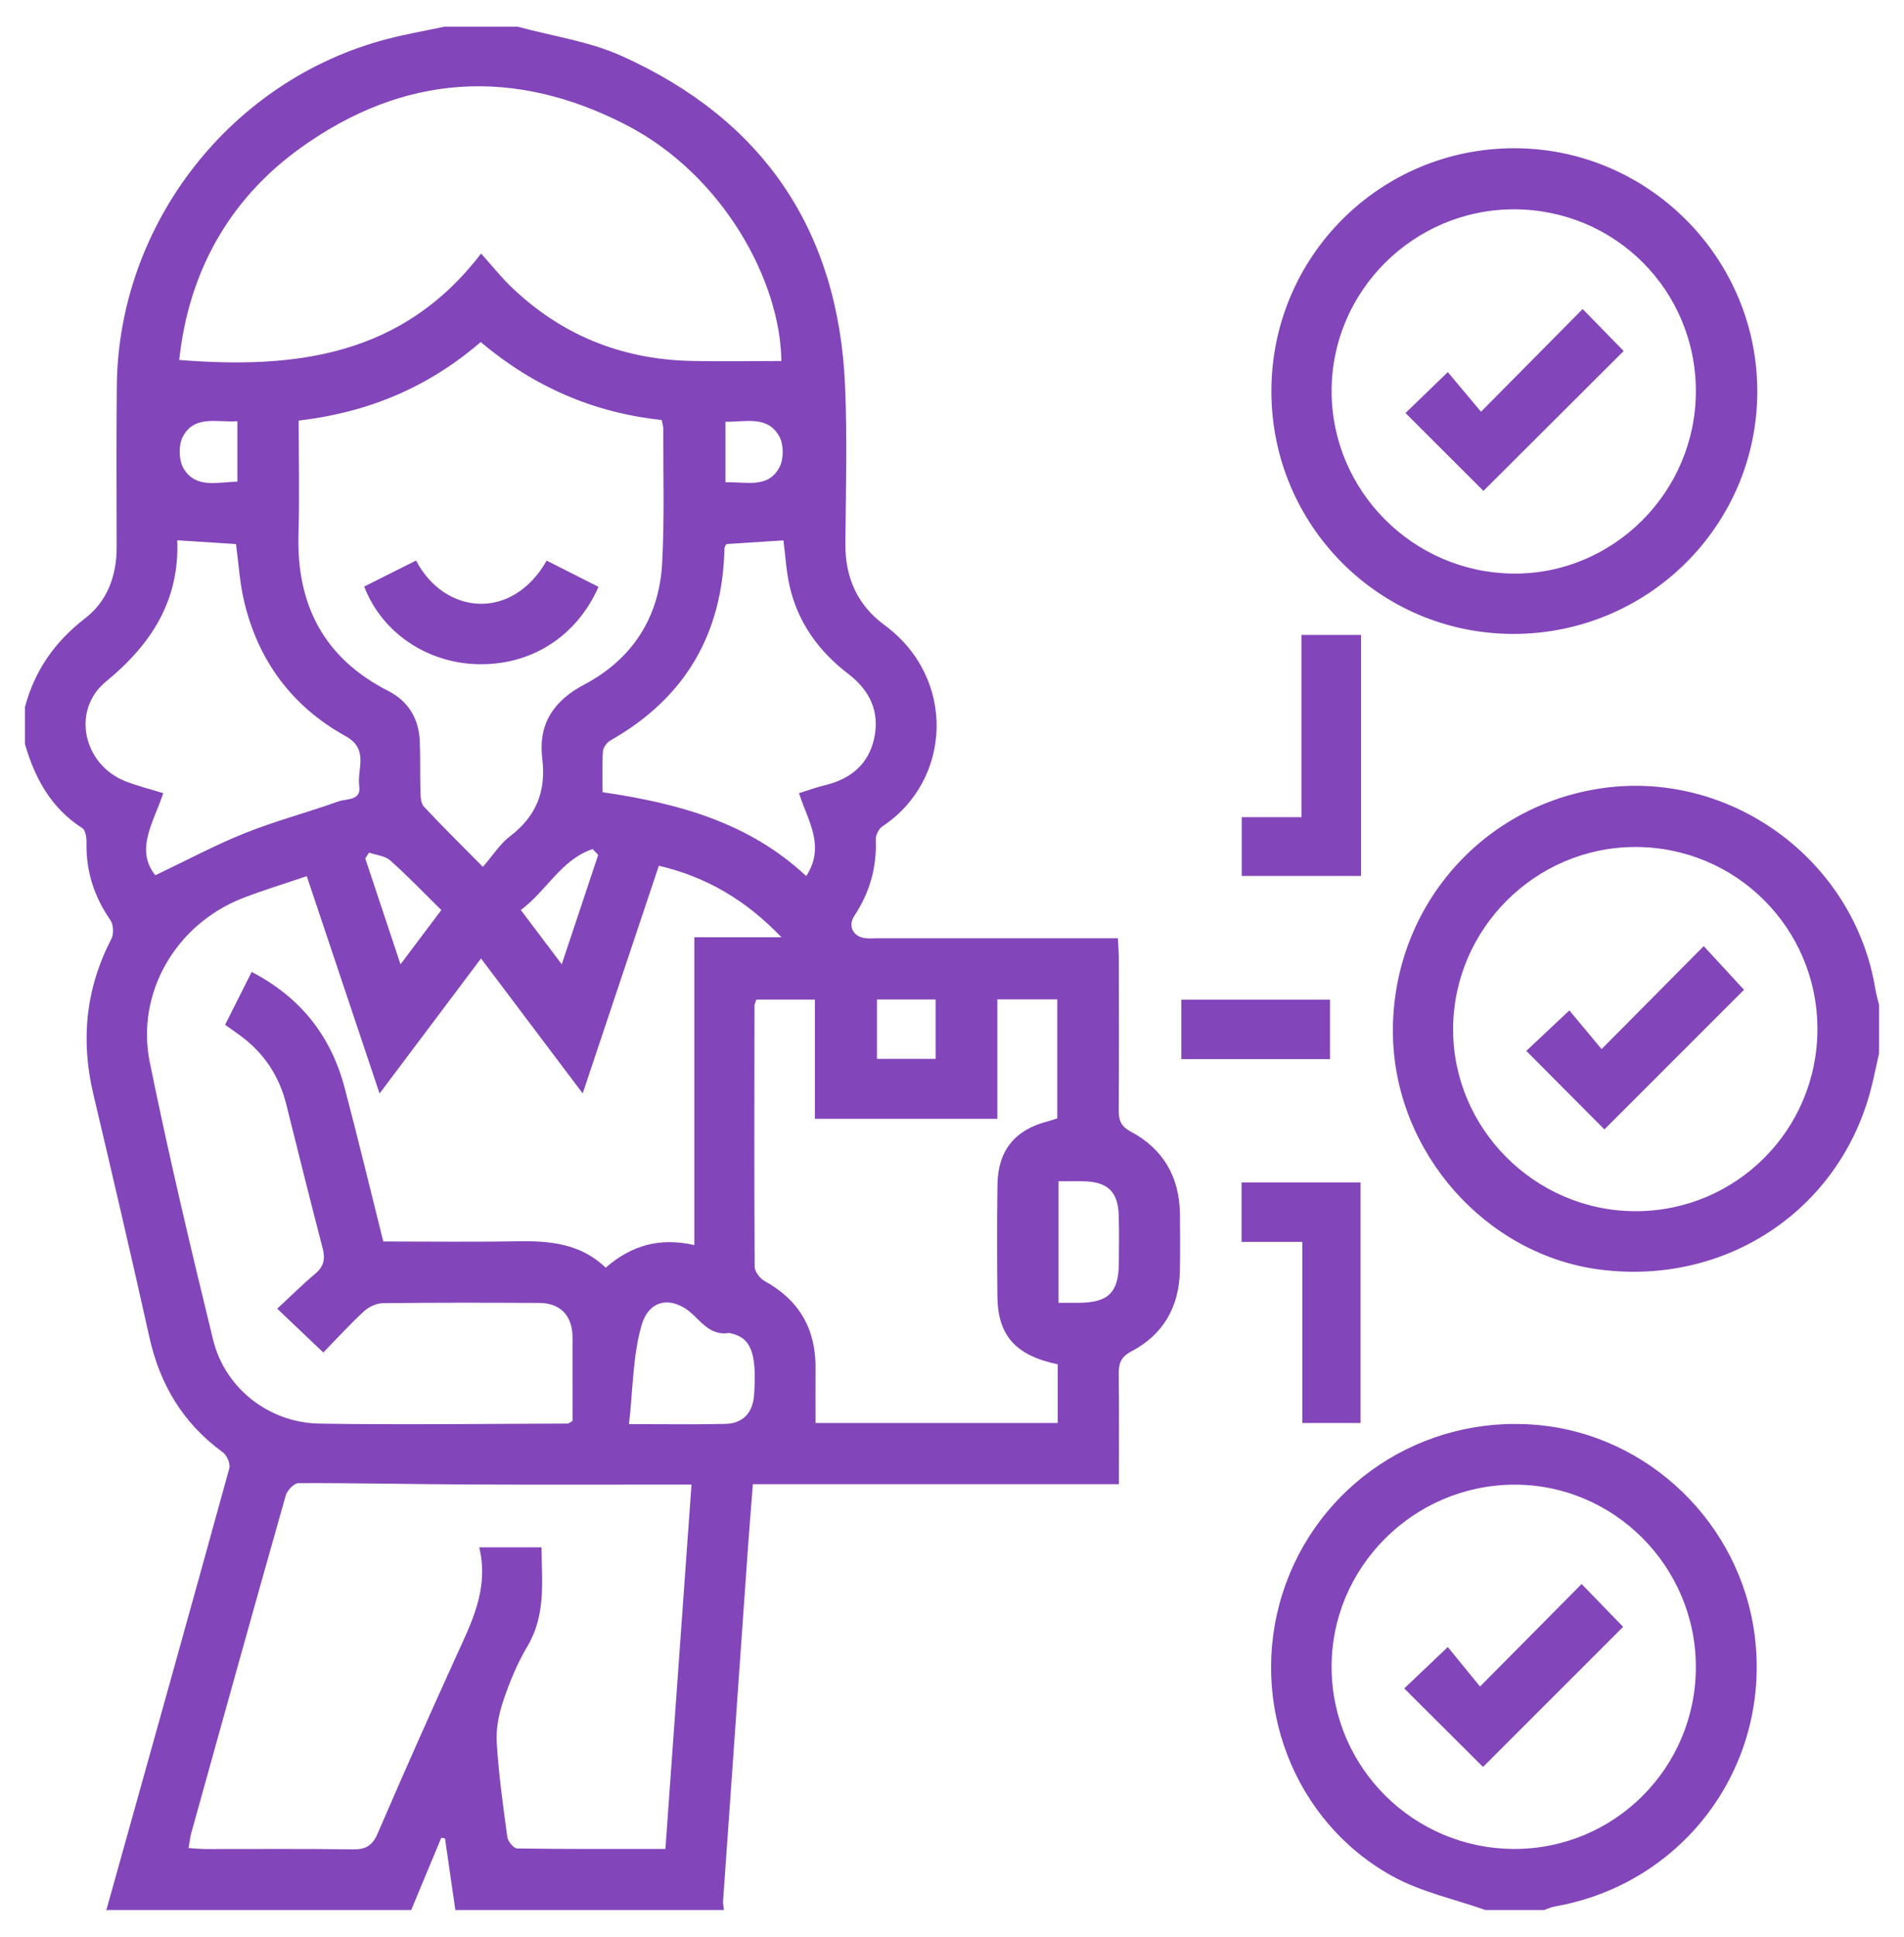 <svg 
 xmlns="http://www.w3.org/2000/svg"
 xmlns:xlink="http://www.w3.org/1999/xlink"
 width="60px" height="61px">
<path fill-rule="evenodd"  fill="rgb(131, 69, 186)"
 d="M58.919,34.448 C57.877,38.172 54.358,40.474 50.455,39.992 C46.831,39.545 43.954,36.298 43.895,32.588 C43.834,28.730 46.550,25.467 50.337,24.848 C54.456,24.176 58.429,27.040 59.099,31.162 C59.126,31.330 59.176,31.493 59.215,31.658 C59.215,32.161 59.215,32.663 59.215,33.165 C59.117,33.592 59.037,34.025 58.919,34.448 ZM51.519,26.677 C48.383,26.686 45.809,29.254 45.791,32.391 C45.773,35.538 48.369,38.142 51.533,38.148 C54.708,38.155 57.276,35.584 57.272,32.406 C57.267,29.226 54.699,26.669 51.519,26.677 ZM48.098,33.099 C48.510,32.712 48.953,32.296 49.455,31.824 C49.739,32.165 50.095,32.592 50.470,33.043 C51.608,31.897 52.635,30.861 53.689,29.799 C54.163,30.313 54.577,30.762 54.958,31.175 C53.517,32.616 52.045,34.087 50.559,35.572 C49.751,34.760 48.922,33.927 48.098,33.099 ZM47.667,19.966 C43.458,19.953 40.063,16.538 40.065,12.320 C40.066,8.082 43.490,4.664 47.728,4.669 C51.946,4.674 55.391,8.136 55.377,12.352 C55.362,16.571 51.910,19.980 47.667,19.966 ZM47.713,6.593 C44.545,6.590 41.952,9.178 41.962,12.334 C41.971,15.466 44.531,18.032 47.678,18.066 C50.825,18.100 53.431,15.511 53.441,12.340 C53.451,9.155 50.901,6.597 47.713,6.593 ZM44.291,13.009 C44.698,12.616 45.132,12.196 45.624,11.721 C45.932,12.088 46.289,12.513 46.671,12.968 C47.803,11.825 48.830,10.788 49.874,9.734 C50.339,10.210 50.767,10.648 51.166,11.056 C49.689,12.528 48.206,14.006 46.747,15.461 C45.932,14.647 45.103,13.820 44.291,13.009 ZM41.012,19.998 C41.661,19.998 42.250,19.998 42.888,19.998 C42.888,22.562 42.888,25.060 42.888,27.589 C41.626,27.589 40.398,27.589 39.130,27.589 C39.130,26.989 39.130,26.401 39.130,25.737 C39.745,25.737 40.349,25.737 41.012,25.737 C41.012,23.784 41.012,21.905 41.012,19.998 ZM41.913,33.358 C40.335,33.358 38.802,33.358 37.227,33.358 C37.227,32.736 37.227,32.132 37.227,31.487 C38.772,31.487 40.319,31.487 41.913,31.487 C41.913,32.093 41.913,32.695 41.913,33.358 ZM35.653,42.563 C35.309,42.744 35.250,42.956 35.254,43.292 C35.268,44.424 35.260,45.557 35.260,46.745 C31.394,46.745 27.598,46.745 23.725,46.745 C23.670,47.458 23.614,48.123 23.567,48.789 C23.305,52.484 23.044,56.178 22.786,59.873 C22.780,59.967 22.803,60.063 22.812,60.158 C19.991,60.158 17.170,60.158 14.349,60.158 C14.240,59.406 14.132,58.654 14.023,57.903 C13.984,57.896 13.945,57.890 13.906,57.883 C13.590,58.642 13.274,59.400 12.958,60.158 C9.750,60.158 6.543,60.158 3.335,60.158 C3.346,60.142 3.361,60.127 3.366,60.109 C4.658,55.488 5.953,50.869 7.227,46.243 C7.267,46.101 7.148,45.833 7.018,45.739 C5.771,44.831 5.041,43.616 4.708,42.119 C4.139,39.561 3.544,37.008 2.940,34.457 C2.537,32.753 2.701,31.132 3.510,29.570 C3.590,29.416 3.577,29.122 3.480,28.982 C2.966,28.241 2.706,27.439 2.726,26.537 C2.730,26.383 2.695,26.148 2.594,26.083 C1.608,25.454 1.100,24.512 0.785,23.433 C0.785,23.047 0.785,22.661 0.785,22.275 C1.090,21.120 1.727,20.212 2.682,19.475 C3.387,18.932 3.679,18.125 3.677,17.225 C3.675,15.528 3.664,13.831 3.682,12.134 C3.737,7.043 7.283,2.507 12.204,1.228 C12.797,1.074 13.402,0.969 14.001,0.842 C14.774,0.842 15.547,0.842 16.320,0.842 C17.411,1.140 18.563,1.301 19.582,1.759 C24.045,3.762 26.419,7.250 26.630,12.147 C26.702,13.803 26.654,15.466 26.640,17.125 C26.631,18.186 27.018,19.059 27.866,19.682 C30.159,21.363 29.989,24.588 27.807,26.027 C27.692,26.103 27.593,26.304 27.598,26.443 C27.632,27.323 27.405,28.117 26.920,28.850 C26.714,29.161 26.880,29.494 27.250,29.547 C27.383,29.566 27.520,29.552 27.655,29.552 C29.953,29.552 32.252,29.552 34.550,29.552 C34.758,29.552 34.967,29.552 35.228,29.552 C35.240,29.804 35.257,30.008 35.258,30.213 C35.260,31.795 35.264,33.378 35.254,34.960 C35.253,35.273 35.311,35.470 35.631,35.640 C36.653,36.182 37.168,37.066 37.182,38.228 C37.190,38.826 37.193,39.425 37.181,40.023 C37.159,41.159 36.660,42.035 35.653,42.563 ZM22.861,44.847 C23.423,44.832 23.725,44.492 23.764,43.926 C23.854,42.618 23.666,42.128 23.018,41.992 C23.000,41.988 22.980,41.982 22.961,41.985 C22.474,42.059 22.188,41.748 21.882,41.446 C21.234,40.806 20.465,40.880 20.216,41.745 C19.939,42.710 19.947,43.758 19.821,44.854 C20.978,44.854 21.920,44.871 22.861,44.847 ZM6.028,57.730 C5.988,57.873 5.974,58.023 5.942,58.207 C6.145,58.219 6.315,58.237 6.485,58.238 C8.029,58.240 9.574,58.226 11.119,58.248 C11.523,58.254 11.735,58.133 11.899,57.752 C12.700,55.894 13.521,54.045 14.359,52.203 C14.855,51.112 15.418,50.047 15.102,48.734 C15.793,48.734 16.409,48.734 17.063,48.734 C17.075,49.815 17.206,50.866 16.621,51.850 C16.308,52.377 16.067,52.956 15.870,53.537 C15.727,53.959 15.626,54.428 15.652,54.867 C15.712,55.866 15.850,56.862 15.986,57.855 C16.005,57.993 16.185,58.217 16.293,58.219 C17.832,58.243 19.372,58.235 20.969,58.235 C21.244,54.395 21.515,50.614 21.791,46.758 C21.521,46.758 21.314,46.758 21.107,46.758 C18.982,46.758 16.858,46.766 14.734,46.755 C12.959,46.746 11.183,46.707 9.408,46.713 C9.269,46.713 9.050,46.941 9.004,47.102 C8.000,50.641 7.014,54.186 6.028,57.730 ZM4.720,33.458 C5.315,36.384 6.005,39.292 6.714,42.193 C7.089,43.725 8.474,44.812 10.068,44.838 C12.674,44.880 15.282,44.843 17.889,44.837 C17.921,44.837 17.953,44.803 18.042,44.754 C18.042,43.998 18.042,43.211 18.041,42.424 C18.041,42.251 18.051,42.075 18.027,41.904 C17.948,41.350 17.586,41.040 16.985,41.037 C15.343,41.029 13.701,41.025 12.060,41.045 C11.858,41.048 11.617,41.164 11.465,41.304 C11.004,41.733 10.578,42.198 10.188,42.598 C9.689,42.124 9.248,41.705 8.736,41.219 C9.136,40.848 9.519,40.467 9.931,40.121 C10.206,39.891 10.255,39.652 10.167,39.315 C9.773,37.804 9.399,36.289 9.019,34.775 C8.794,33.879 8.311,33.158 7.565,32.612 C7.415,32.502 7.262,32.397 7.093,32.277 C7.379,31.710 7.646,31.180 7.931,30.613 C9.472,31.412 10.430,32.631 10.860,34.260 C11.278,35.843 11.661,37.436 12.078,39.102 C13.507,39.102 14.896,39.121 16.283,39.096 C17.309,39.077 18.291,39.160 19.087,39.927 C19.896,39.223 20.791,38.966 21.880,39.216 C21.880,35.969 21.880,32.779 21.880,29.520 C22.805,29.520 23.657,29.520 24.626,29.520 C23.493,28.339 22.257,27.620 20.762,27.267 C19.964,29.651 19.178,32.000 18.362,34.438 C17.271,32.990 16.233,31.614 15.158,30.188 C14.076,31.628 13.044,33.000 11.961,34.441 C11.172,32.087 10.423,29.851 9.667,27.596 C8.937,27.845 8.271,28.043 7.627,28.297 C5.549,29.115 4.276,31.269 4.720,33.458 ZM9.406,16.810 C9.339,19.048 10.204,20.728 12.237,21.764 C12.872,22.087 13.201,22.641 13.229,23.353 C13.250,23.873 13.233,24.395 13.249,24.915 C13.254,25.082 13.258,25.298 13.356,25.403 C13.930,26.020 14.532,26.610 15.217,27.303 C15.535,26.937 15.758,26.578 16.072,26.339 C16.900,25.709 17.214,24.922 17.088,23.890 C16.957,22.818 17.429,22.079 18.413,21.560 C19.919,20.765 20.771,19.456 20.865,17.751 C20.943,16.346 20.898,14.935 20.903,13.527 C20.904,13.438 20.874,13.348 20.853,13.228 C18.686,13.001 16.794,12.161 15.148,10.773 C13.475,12.217 11.574,12.995 9.412,13.247 C9.412,14.461 9.441,15.636 9.406,16.810 ZM11.510,27.036 C11.869,28.115 12.229,29.194 12.621,30.373 C13.082,29.760 13.473,29.240 13.907,28.663 C13.348,28.113 12.843,27.584 12.297,27.101 C12.132,26.954 11.855,26.933 11.629,26.854 C11.589,26.915 11.549,26.975 11.510,27.036 ZM18.676,26.743 C17.685,27.071 17.222,28.064 16.412,28.661 C16.845,29.235 17.240,29.759 17.702,30.371 C18.113,29.138 18.482,28.032 18.851,26.927 C18.792,26.865 18.734,26.804 18.676,26.743 ZM3.338,21.468 C2.234,22.373 2.625,24.100 3.973,24.615 C4.347,24.758 4.739,24.856 5.144,24.982 C4.853,25.882 4.239,26.748 4.895,27.568 C5.884,27.097 6.779,26.615 7.718,26.240 C8.682,25.855 9.693,25.590 10.672,25.239 C10.920,25.150 11.389,25.227 11.321,24.757 C11.245,24.224 11.639,23.599 10.892,23.186 C9.202,22.253 8.132,20.807 7.690,18.927 C7.554,18.353 7.521,17.755 7.437,17.136 C6.843,17.098 6.237,17.059 5.585,17.017 C5.660,18.912 4.769,20.295 3.338,21.468 ZM7.480,15.171 C7.480,14.538 7.480,13.946 7.480,13.267 C6.827,13.308 6.129,13.069 5.765,13.746 C5.622,14.012 5.631,14.500 5.786,14.757 C6.174,15.401 6.854,15.180 7.480,15.171 ZM19.736,3.937 C16.190,2.106 12.716,2.329 9.474,4.657 C7.171,6.310 5.937,8.630 5.648,11.338 C9.308,11.626 12.685,11.222 15.160,7.985 C15.529,8.397 15.781,8.716 16.070,8.997 C17.649,10.534 19.554,11.313 21.751,11.367 C22.707,11.391 23.665,11.371 24.622,11.371 C24.597,8.862 22.793,5.515 19.736,3.937 ZM24.559,13.748 C24.188,13.078 23.500,13.293 22.861,13.284 C22.861,13.960 22.861,14.565 22.861,15.191 C23.505,15.166 24.204,15.401 24.565,14.713 C24.701,14.455 24.699,14.002 24.559,13.748 ZM27.548,23.252 C27.727,22.417 27.414,21.748 26.735,21.228 C25.802,20.515 25.139,19.605 24.880,18.447 C24.776,17.981 24.750,17.497 24.688,17.020 C24.052,17.061 23.462,17.099 22.887,17.136 C22.858,17.201 22.830,17.234 22.829,17.269 C22.772,19.964 21.589,21.988 19.233,23.323 C19.123,23.386 19.008,23.544 19.000,23.665 C18.971,24.082 18.989,24.501 18.989,24.952 C21.384,25.299 23.618,25.916 25.406,27.594 C26.027,26.637 25.446,25.841 25.179,24.981 C25.466,24.892 25.735,24.795 26.012,24.727 C26.813,24.532 27.373,24.067 27.548,23.252 ZM29.484,31.480 C28.851,31.480 28.262,31.480 27.636,31.480 C27.636,32.114 27.636,32.717 27.636,33.351 C28.260,33.351 28.849,33.351 29.484,33.351 C29.484,32.697 29.484,32.095 29.484,31.480 ZM33.331,42.971 C31.998,42.689 31.443,42.061 31.431,40.833 C31.419,39.656 31.415,38.478 31.433,37.301 C31.450,36.230 31.990,35.579 33.026,35.316 C33.132,35.289 33.236,35.250 33.318,35.224 C33.318,33.957 33.318,32.730 33.318,31.476 C32.691,31.476 32.102,31.476 31.429,31.476 C31.429,32.741 31.429,33.982 31.429,35.238 C29.483,35.238 27.620,35.238 25.681,35.238 C25.681,33.967 25.681,32.726 25.681,31.484 C25.015,31.484 24.425,31.484 23.835,31.484 C23.808,31.569 23.776,31.623 23.776,31.676 C23.772,34.417 23.765,37.158 23.782,39.899 C23.783,40.054 23.951,40.269 24.100,40.351 C25.186,40.951 25.711,41.861 25.700,43.094 C25.695,43.664 25.699,44.235 25.699,44.819 C28.190,44.819 30.749,44.819 33.331,44.819 C33.331,44.190 33.331,43.598 33.331,42.971 ZM35.255,38.290 C35.235,37.534 34.906,37.220 34.142,37.206 C33.912,37.202 33.681,37.205 33.356,37.205 C33.356,37.878 33.356,38.490 33.356,39.102 C33.356,39.731 33.356,40.359 33.356,41.033 C33.617,41.033 33.805,41.034 33.994,41.033 C34.926,41.028 35.248,40.714 35.258,39.792 C35.263,39.291 35.268,38.791 35.255,38.290 ZM17.227,17.658 C17.771,17.933 18.317,18.208 18.860,18.483 C18.167,20.058 16.722,20.968 15.035,20.919 C13.437,20.873 12.028,19.914 11.477,18.474 C12.019,18.202 12.565,17.928 13.111,17.655 C13.999,19.352 16.124,19.587 17.227,17.658 ZM42.874,44.819 C42.280,44.819 41.690,44.819 41.039,44.819 C41.039,42.946 41.039,41.067 41.039,39.115 C40.374,39.115 39.767,39.115 39.126,39.115 C39.126,38.454 39.126,37.866 39.126,37.241 C40.375,37.241 41.600,37.241 42.874,37.241 C42.874,39.757 42.874,42.269 42.874,44.819 ZM48.443,44.880 C51.957,45.192 54.847,47.989 55.295,51.512 C55.818,55.616 53.063,59.340 48.983,60.049 C48.874,60.068 48.771,60.121 48.665,60.158 C48.047,60.158 47.429,60.158 46.810,60.158 C45.836,59.814 44.794,59.594 43.899,59.104 C40.764,57.389 39.331,53.622 40.412,50.201 C41.500,46.762 44.826,44.558 48.443,44.880 ZM47.697,58.235 C50.870,58.250 53.443,55.681 53.441,52.501 C53.439,49.327 50.847,46.739 47.694,46.761 C44.523,46.784 41.941,49.385 41.962,52.533 C41.983,55.674 44.543,58.219 47.697,58.235 ZM46.640,53.119 C47.773,51.976 48.799,50.942 49.841,49.891 C50.334,50.399 50.758,50.836 51.149,51.239 C49.679,52.708 48.199,54.188 46.734,55.652 C45.919,54.841 45.089,54.014 44.251,53.179 C44.670,52.781 45.109,52.365 45.624,51.876 C45.928,52.249 46.280,52.679 46.640,53.119 Z"/>
</svg>